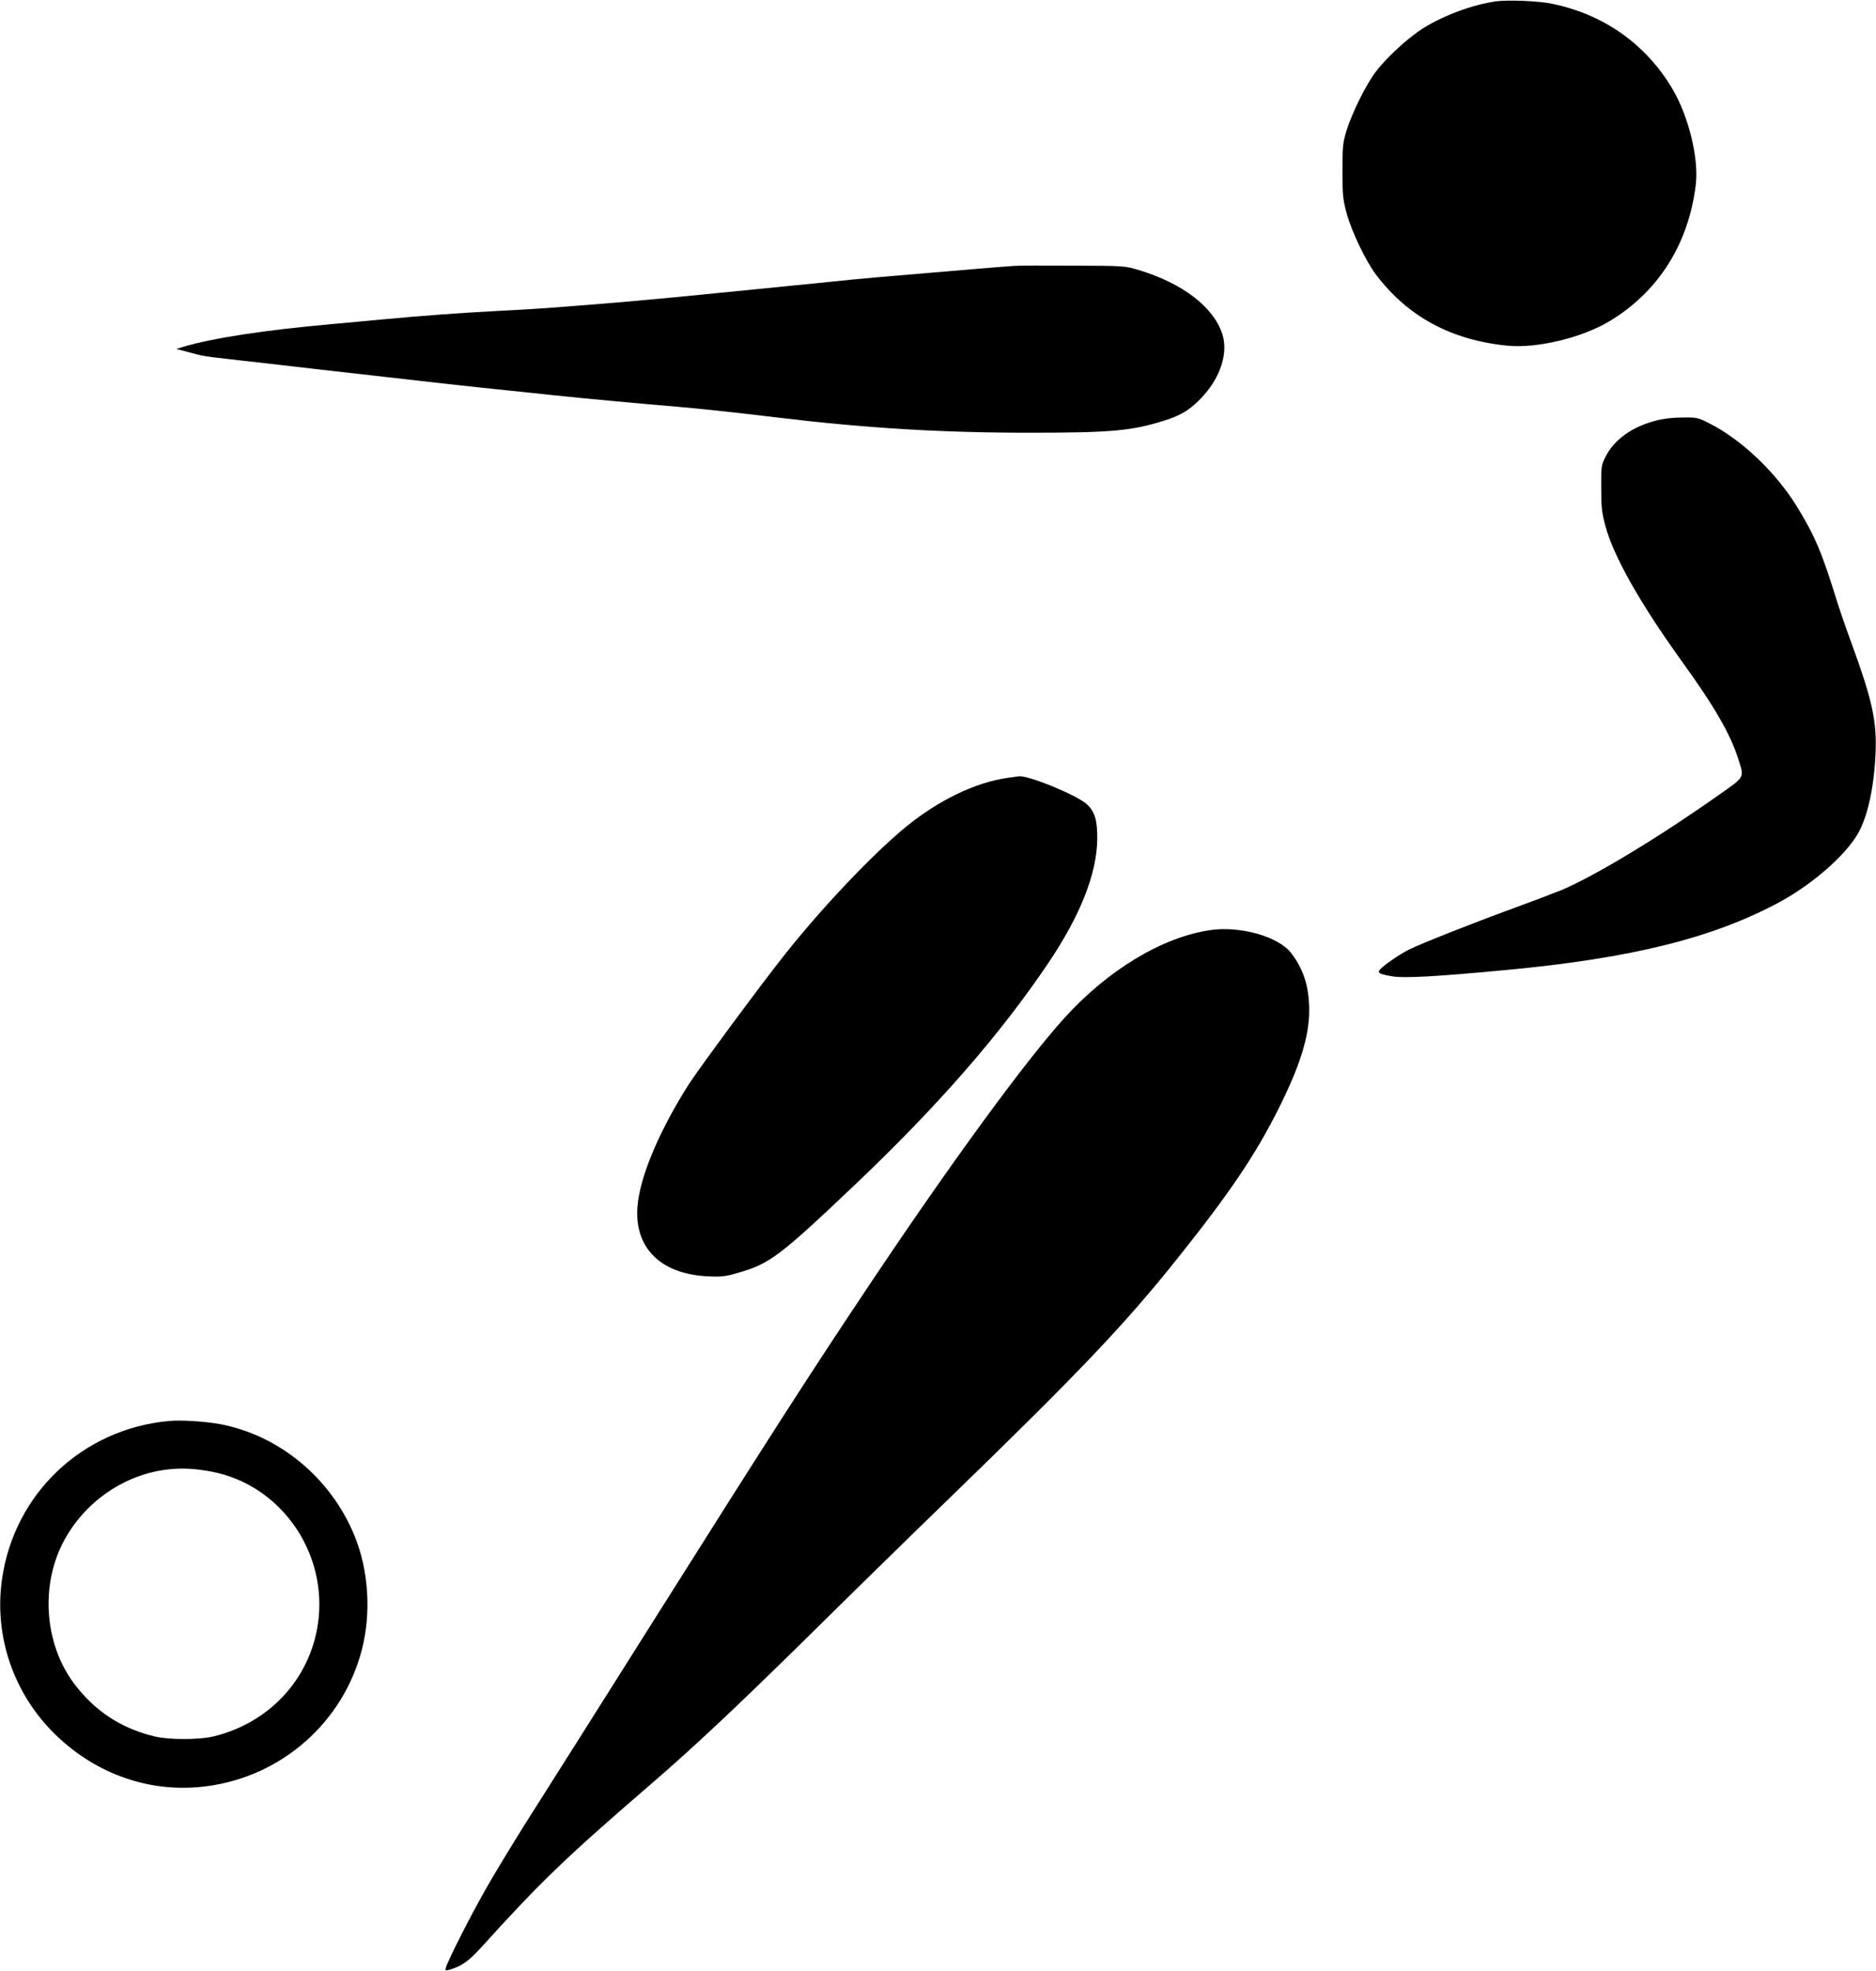  <svg version="1.0" xmlns="http://www.w3.org/2000/svg"
 width="1218pt" height="1280pt" viewBox="0 0 1218 1280"
 preserveAspectRatio="xMidYMid meet"><g transform="translate(0,1280) scale(0.1,-0.1)"
fill="#000000" stroke="none">
<path d="M9710 12791 c-153 -23 -332 -89 -468 -173 -99 -62 -241 -192 -312
-287 -63 -84 -151 -263 -187 -377 -25 -83 -27 -102 -27 -264 0 -158 3 -184 27
-275 32 -117 125 -313 192 -400 207 -273 490 -425 856 -460 188 -18 479 52
655 157 320 191 517 502 564 889 20 169 -45 439 -149 617 -170 291 -444 487
-781 557 -88 19 -291 27 -370 16z"/>
<path d="M6580 11073 c-30 -2 -134 -10 -230 -18 -635 -53 -791 -67 -920 -81
-169 -17 -757 -76 -1045 -104 -267 -25 -402 -37 -570 -50 -77 -6 -194 -15
-260 -20 -66 -5 -219 -14 -340 -20 -226 -12 -449 -28 -730 -54 -88 -8 -239
-22 -335 -31 -428 -38 -768 -90 -960 -147 l-45 -14 80 -21 c89 -25 110 -28
245 -43 52 -6 172 -20 265 -30 94 -11 249 -29 345 -40 916 -104 906 -103 1215
-135 83 -9 215 -22 295 -31 239 -25 566 -55 805 -75 115 -9 424 -42 650 -70
575 -69 1066 -99 1636 -99 537 0 668 12 885 81 109 35 165 71 243 155 117 128
166 284 127 405 -58 176 -256 328 -541 415 -90 27 -91 28 -425 29 -184 1 -360
1 -390 -2z"/>
<path d="M10752 10069 c-157 -40 -274 -125 -330 -239 -26 -52 -27 -62 -26
-200 0 -124 4 -160 27 -245 53 -198 225 -502 497 -880 213 -295 314 -471 366
-634 39 -122 44 -113 -118 -227 -400 -283 -816 -534 -1033 -625 -55 -22 -197
-76 -315 -119 -244 -89 -597 -228 -674 -267 -58 -29 -165 -103 -186 -128 -19
-23 -4 -31 81 -45 75 -13 291 -1 734 41 816 76 1347 208 1780 442 213 116 424
300 507 443 61 105 102 285 114 499 12 227 -15 355 -160 752 -36 98 -74 210
-86 248 -100 326 -146 434 -263 625 -137 223 -361 436 -569 541 -75 38 -81 39
-175 38 -61 0 -126 -8 -171 -20z"/>
<path d="M6550 7750 c-215 -28 -464 -149 -680 -329 -214 -178 -534 -516 -772
-816 -159 -200 -568 -754 -630 -852 -208 -330 -333 -643 -331 -833 1 -244 172
-395 460 -408 88 -4 114 -1 192 22 208 59 270 106 761 572 542 515 947 980
1262 1449 204 305 309 573 312 795 1 122 -15 178 -67 227 -61 58 -379 189
-442 182 -5 -1 -35 -5 -65 -9z"/>
<path d="M7855 6760 c-312 -47 -662 -259 -944 -570 -252 -278 -729 -930 -1251
-1710 -411 -615 -638 -969 -1408 -2190 -300 -476 -642 -1018 -761 -1205 -120
-187 -270 -433 -335 -548 -109 -192 -246 -463 -261 -514 -6 -20 -4 -21 25 -13
76 22 123 55 203 143 386 427 555 589 1092 1052 305 263 584 526 1130 1065
198 196 569 559 825 807 841 816 1134 1124 1476 1553 338 423 503 668 655 970
140 281 199 469 199 639 0 152 -36 267 -117 372 -82 108 -332 178 -528 149z"/>
<path d="M1100 3573 c-563 -50 -1008 -471 -1087 -1028 -53 -373 77 -748 350
-1012 268 -259 621 -379 978 -332 488 63 888 416 1009 889 61 239 43 514 -48
737 -154 377 -493 657 -882 727 -92 16 -248 26 -320 19z m273 -329 c435 -82
741 -500 696 -949 -38 -377 -308 -681 -685 -771 -94 -22 -286 -22 -379 0 -217
52 -387 163 -522 341 -177 234 -218 575 -103 855 121 293 405 507 718 539 91
9 168 5 275 -15z"/>
</g>
</svg>
